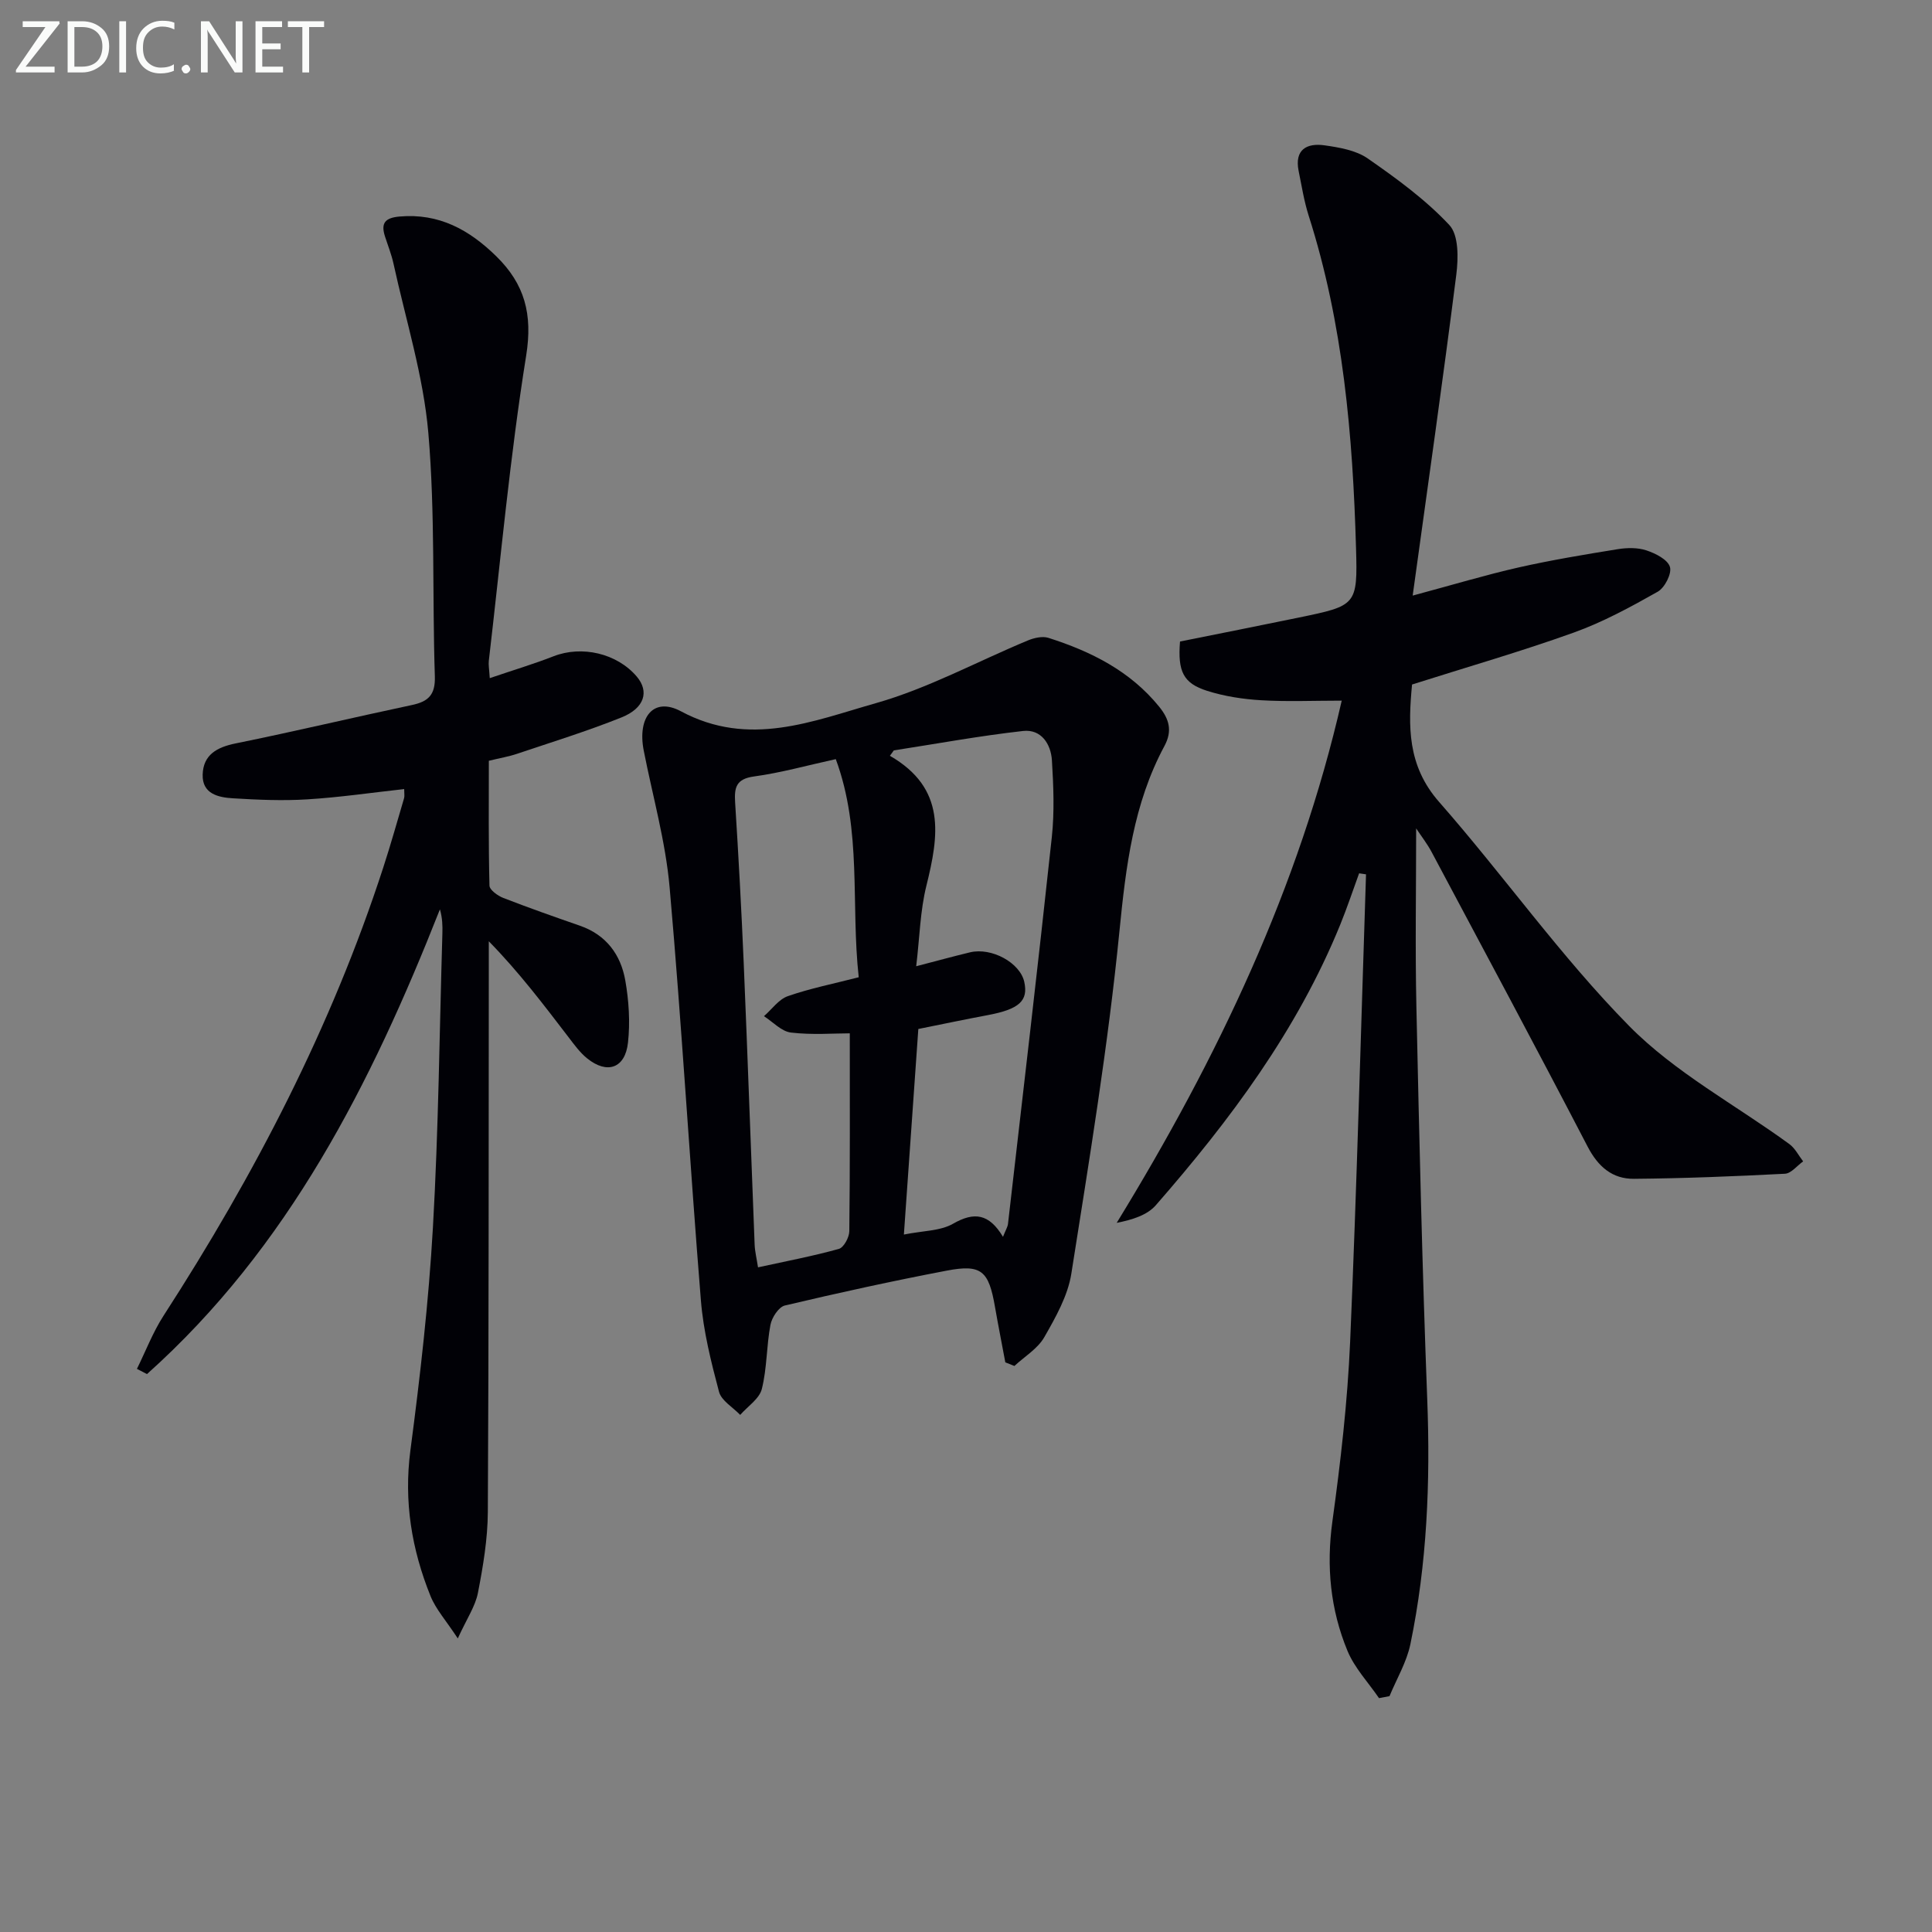 <svg enable-background="new 0 0 400 400" viewBox="0 0 400 400" xmlns="http://www.w3.org/2000/svg"><rect x="0" y="0" width="400" height="400" fill="#808080" stroke="none"/><path d="m293.2 171.51c0 12.54-.22 24.77.05 37 .59 27.12 1.21 54.24 2.25 81.35.65 17.01-.04 33.87-3.49 50.53-.77 3.73-2.85 7.2-4.33 10.78-.72.14-1.45.28-2.17.41-2.22-3.25-5.06-6.24-6.53-9.79-3.54-8.56-4.41-17.48-3.12-26.82 1.7-12.33 3.13-24.75 3.67-37.17 1.39-32.25 2.23-64.52 3.29-96.78-.48-.07-.96-.14-1.43-.21-1.29 3.54-2.48 7.12-3.9 10.61-8.9 21.88-22.81 40.5-38.19 58.11-1.79 2.05-4.82 3-8.1 3.65 20.91-34.13 37.78-69.52 46.59-108.12-5.79 0-11.23.24-16.65-.08-3.77-.22-7.63-.81-11.22-1.95-4.94-1.56-6.11-4.02-5.61-10.21 8.05-1.62 16.31-3.25 24.54-4.95 11.98-2.48 12.25-2.51 11.9-14.4-.67-23.3-2.65-46.44-9.81-68.84-.95-2.99-1.44-6.13-2.07-9.22-.9-4.45 1.69-5.84 5.37-5.32 3.07.44 6.5 1.02 8.94 2.72 5.97 4.15 11.96 8.51 16.89 13.78 1.96 2.09 1.87 6.89 1.44 10.29-2.75 21.7-5.85 43.35-9.03 66.43 8.38-2.25 15.1-4.28 21.94-5.83 6.78-1.53 13.66-2.67 20.52-3.78 1.93-.31 4.12-.35 5.93.25 1.88.62 4.4 1.89 4.87 3.42.43 1.37-1.07 4.32-2.53 5.14-5.61 3.17-11.36 6.3-17.41 8.47-10.92 3.92-22.09 7.13-33.45 10.74-.8 8.51-1.04 16.76 5.6 24.31 13.38 15.23 25.15 31.97 39.33 46.37 9.52 9.67 22.06 16.35 33.19 24.47 1.19.87 1.91 2.37 2.85 3.58-1.25.89-2.47 2.49-3.76 2.56-10.42.54-20.84.96-31.27 1.05-4.48.04-7.43-2.51-9.6-6.69-10.58-20.36-21.43-40.59-32.22-60.84-.9-1.73-2.14-3.31-3.27-5.02z" fill="#010106"/><path d="m208.14 282.06c-.71-3.83-1.47-7.64-2.14-11.48-1.29-7.48-2.8-8.88-9.98-7.51-11.23 2.14-22.4 4.59-33.52 7.22-1.28.3-2.71 2.5-2.99 4.02-.83 4.38-.7 8.97-1.78 13.26-.51 2.04-2.92 3.59-4.48 5.37-1.52-1.59-3.9-2.94-4.39-4.8-1.65-6.22-3.24-12.56-3.75-18.95-2.31-28.47-3.96-57-6.47-85.45-.84-9.53-3.51-18.89-5.36-28.33-1.36-6.94 2.02-11.19 7.71-8.14 14.12 7.57 27.3 2.01 40.32-1.68 10.86-3.08 21.01-8.64 31.52-13 1.28-.53 2.99-.92 4.23-.53 8.82 2.81 16.92 6.85 22.93 14.25 2.08 2.57 2.79 4.99 1.09 8.15-6.43 11.96-7.98 24.93-9.31 38.32-2.35 23.74-6.24 47.33-9.96 70.91-.72 4.58-3.24 9.03-5.6 13.16-1.37 2.39-4.08 4-6.19 5.96-.63-.24-1.25-.5-1.88-.75zm-.48-25.99c.57-1.44.95-2.03 1.03-2.65 3.07-26.71 6.21-53.41 9.08-80.13.56-5.23.34-10.58.02-15.85-.21-3.42-2.23-6.51-5.96-6.1-8.96 1-17.85 2.64-26.77 4.02-.27.37-.55.75-.82 1.12 11.74 6.75 10.12 16.56 7.56 26.9-1.29 5.18-1.39 10.66-2.11 16.67 4.43-1.15 7.77-2.07 11.14-2.88 4.49-1.07 10.35 2.16 11.23 6.1.88 3.95-1.06 5.68-7.55 6.9-4.71.88-9.4 1.87-14.38 2.87-.97 13.84-1.94 27.67-2.99 42.56 3.95-.8 7.53-.72 10.18-2.24 4.39-2.52 7.45-2.09 10.34 2.71zm-34.62-98.9c-5.98 1.31-11.41 2.84-16.94 3.59-3.72.51-4.09 2.3-3.9 5.37.7 11.1 1.31 22.21 1.78 33.32.82 19.42 1.49 38.85 2.26 58.27.06 1.42.42 2.83.7 4.67 5.85-1.28 11.36-2.32 16.74-3.82 1.01-.28 2.15-2.39 2.16-3.67.16-13.41.1-26.83.1-40.96-3.32 0-7.8.36-12.18-.16-1.97-.23-3.73-2.2-5.59-3.39 1.64-1.43 3.05-3.49 4.95-4.15 4.62-1.61 9.47-2.57 14.67-3.91-1.67-15.14.72-30.37-4.75-45.16z" fill="#010106"/><path d="m101.4 140.4c4.81-1.64 9.07-2.91 13.19-4.52 5.84-2.29 13.13-.64 17.24 4.19 2.62 3.08 1.65 6.54-3.17 8.47-7.08 2.84-14.38 5.09-21.62 7.53-1.72.58-3.54.88-5.83 1.44 0 8.58-.09 17.22.13 25.84.02.89 1.69 2.1 2.84 2.55 5.25 2.04 10.57 3.91 15.89 5.76 5.44 1.89 8.45 5.99 9.39 11.33.74 4.2 1.02 8.63.56 12.86-.58 5.33-4.3 6.62-8.44 3.29-1.52-1.22-2.71-2.88-3.91-4.45-5.13-6.69-10.21-13.42-16.47-19.81v5.16c-.04 37.66.01 75.33-.2 112.99-.03 5.6-.98 11.24-2.05 16.76-.54 2.78-2.3 5.33-4.17 9.43-2.44-3.72-4.55-6.05-5.65-8.78-3.9-9.67-5.55-19.59-4.16-30.17 2.02-15.31 3.78-30.7 4.66-46.11 1.16-20.26 1.36-40.57 1.96-60.86.05-1.61.01-3.23-.51-5.03-14.21 36.05-31.38 70.04-60.65 96.22-.69-.36-1.39-.72-2.08-1.08 1.82-3.68 3.3-7.59 5.52-11.02 18.84-29.15 34.74-59.72 45.49-92.81 1.54-4.74 2.89-9.54 4.3-14.32.13-.45.02-.98.02-1.89-6.72.74-13.38 1.72-20.08 2.13-5.1.32-10.26.09-15.37-.22-3.02-.18-6.39-.91-6.27-4.91.12-4.11 2.95-5.67 6.85-6.46 12.19-2.47 24.29-5.36 36.46-7.94 3.41-.72 4.89-2.1 4.76-5.96-.55-16.8.09-33.69-1.35-50.4-1.02-11.78-4.66-23.34-7.2-34.98-.42-1.94-1.17-3.8-1.78-5.7-.89-2.77.05-3.83 3.01-4.1 8.18-.72 14.44 2.74 20.04 8.23 5.88 5.76 7.56 11.98 6.19 20.55-3.36 20.96-5.27 42.14-7.74 63.24-.09.81.08 1.64.2 3.55z" fill="#010106"/><g fill="#fafbfa"><path d="m12.4 4.8-7.1 9h6v1.2h-8v-.5l6.1-8.9h-4.7v-1.2h7.6v.4z"/><path d="m14 14v-9.6h3c1.6 0 2.9.5 4 1.4s1.6 2.2 1.6 3.8-.5 3-1.6 3.9-2.4 1.5-4 1.5h-3zm1.4-8.4v8.2h1.6c1.3 0 2.4-.4 3.1-1.1s1.1-1.8 1.1-3.1-.4-2.3-1.2-3-1.8-1-3.1-1z"/><path d="m26.1 4.4v10.6h-1.4v-10.6z"/><path d="m36.1 14.6c-.8.4-1.8.6-2.9.6-1.5 0-2.7-.5-3.6-1.4s-1.4-2.2-1.4-3.8c0-1.7.5-3.1 1.5-4.1s2.3-1.6 3.9-1.6c1 0 1.8.1 2.5.4v1.4c-.8-.4-1.6-.6-2.5-.6-1.2 0-2.1.4-2.9 1.2s-1.1 1.8-1.1 3.2c0 1.3.3 2.3 1 3s1.6 1.1 2.7 1.1c1 0 2-.2 2.7-.7v1.3z"/><path d="m37.6 14.3c0-.2.1-.5.3-.6s.4-.3.6-.3c.3 0 .5.1.6.3s.3.4.3.6-.1.4-.3.6-.4.3-.6.3c-.3 0-.5-.1-.6-.3s-.3-.4-.3-.6z"/><path d="m50.2 15h-1.6l-5.3-8.2c-.2-.2-.3-.5-.4-.7 0 .2.1.7.1 1.5v7.4h-1.4v-10.6h1.7l5.2 8.1c.2.4.4.6.4.7 0-.3-.1-.8-.1-1.5v-7.3h1.4z"/><path d="m58.6 15h-5.7v-10.6h5.5v1.2h-4.1v3.4h3.8v1.2h-3.8v3.6h4.3z"/><path d="m67.1 5.6h-3.1v9.4h-1.4v-9.4h-3v-1.2h7.5z"/></g></svg>